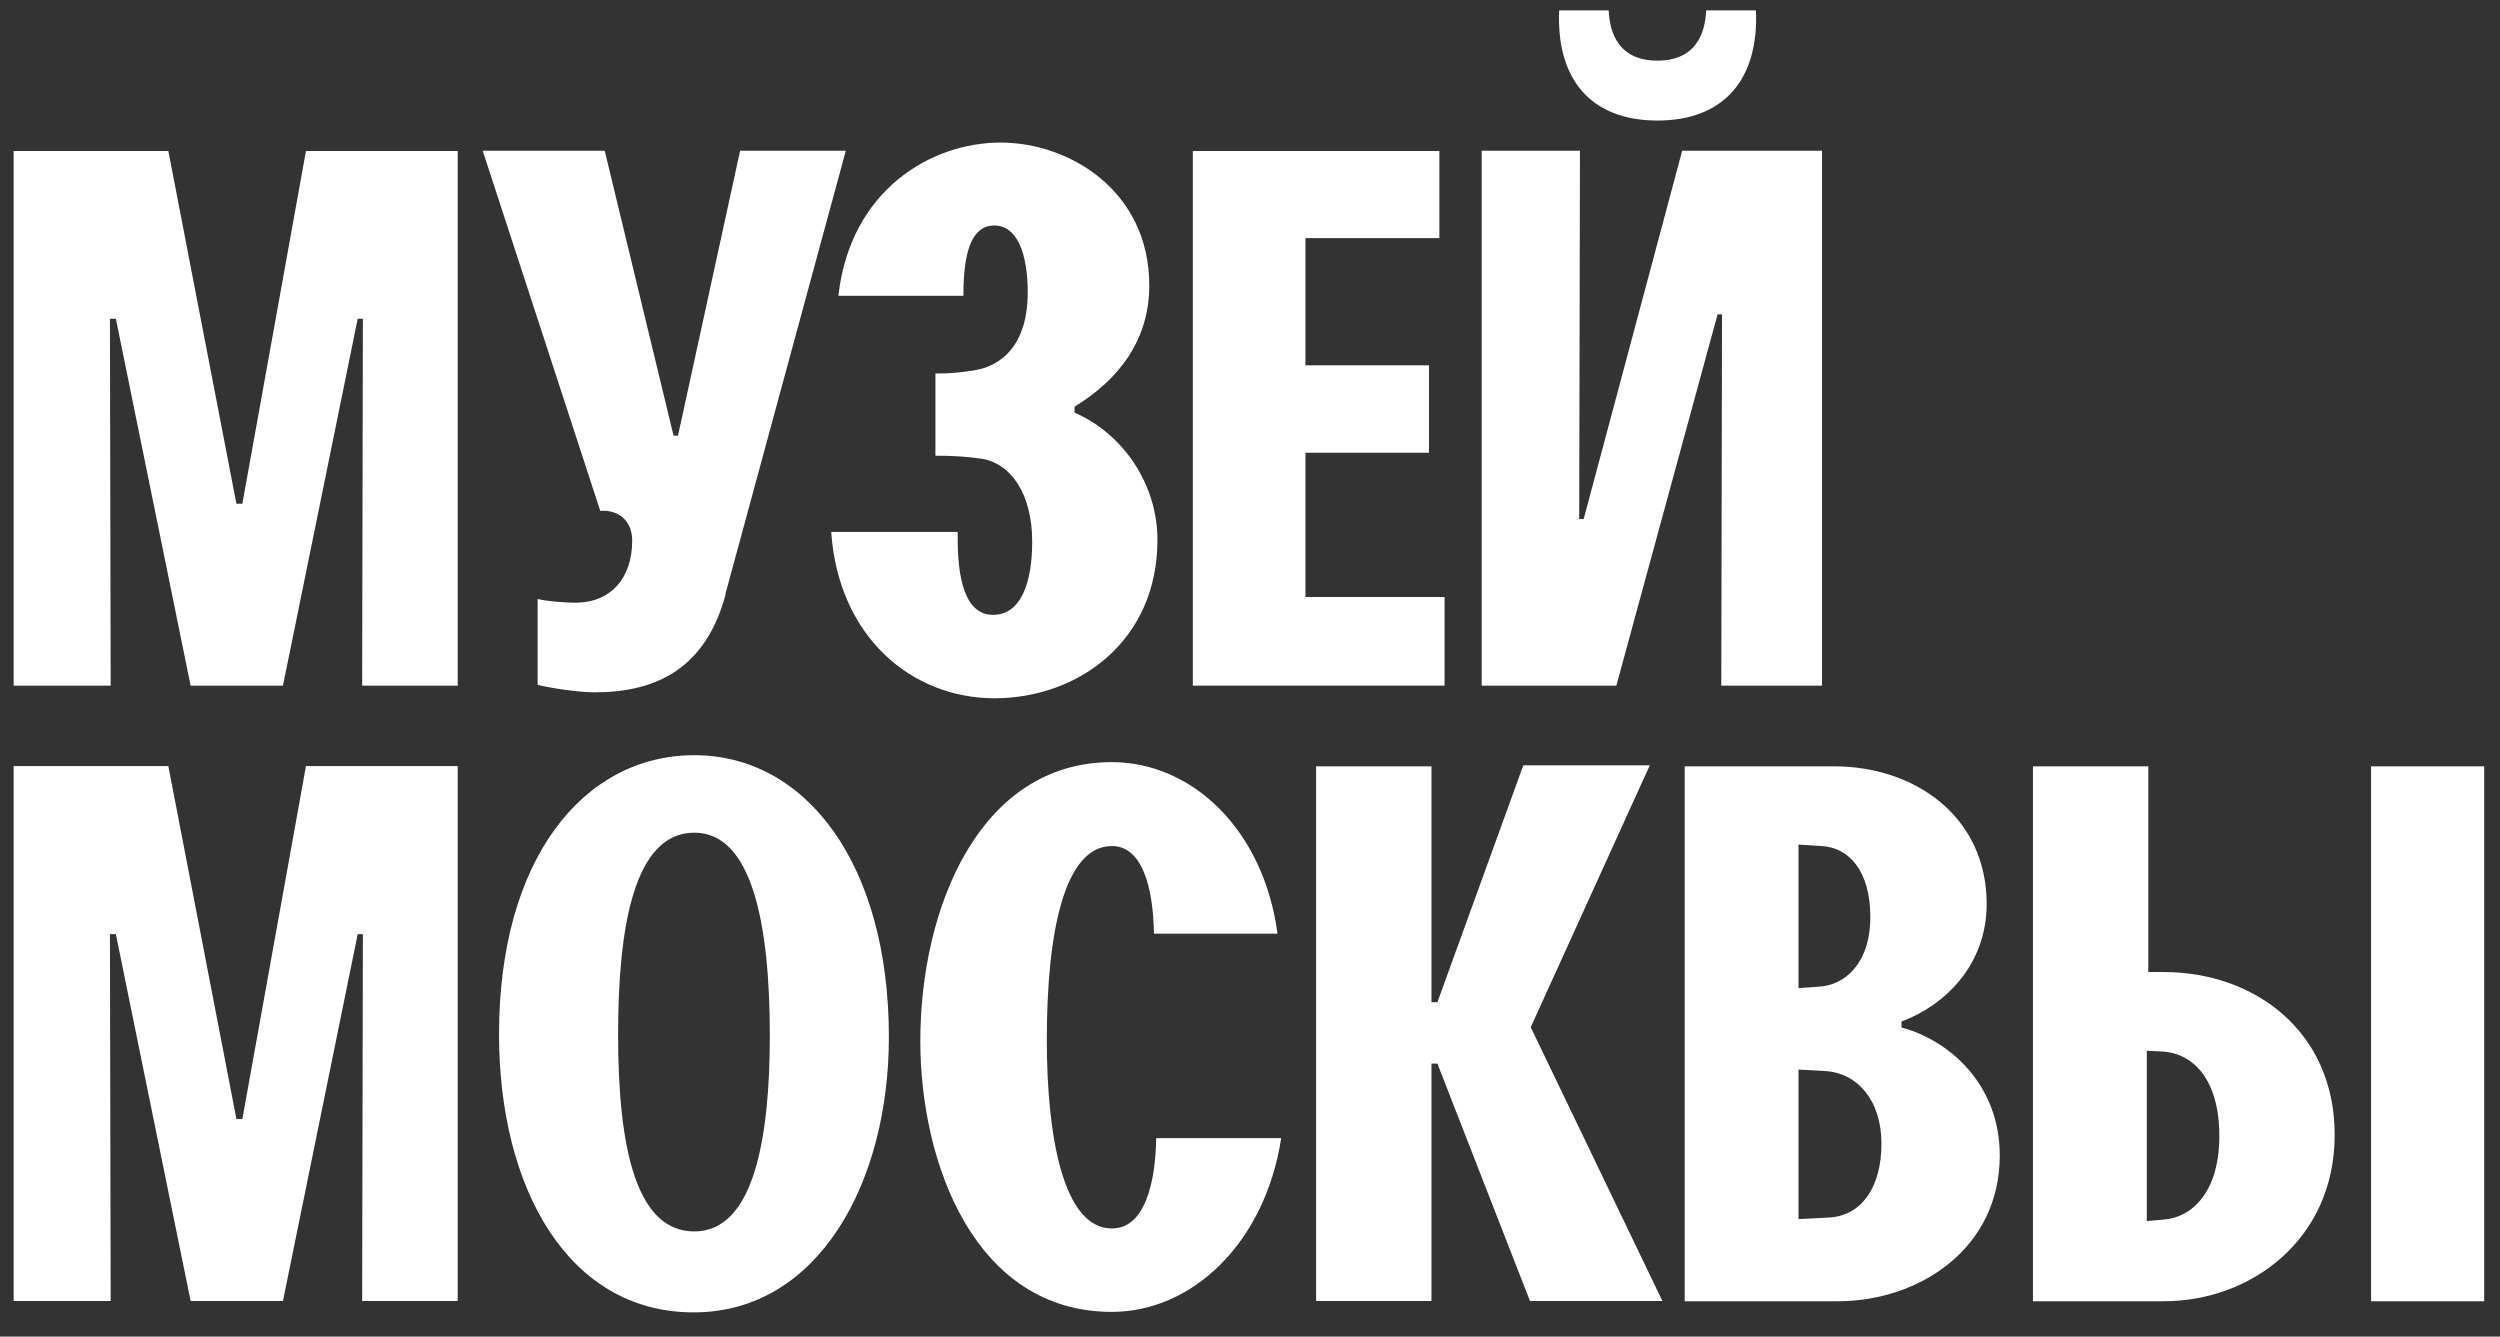 <svg width="101" height="54" viewBox="0 0 101 54" fill="none" xmlns="http://www.w3.org/2000/svg">
<rect x="0" y="0" width="101" height="54" fill="#333333" stroke="none"/>
<path d="M18.491 27.7H14.631L14.661 12.879H14.451L11.431 27.7H7.701L4.681 12.879H4.441L4.471 27.7H0.551V6.1H6.801L9.551 20.35H9.791L12.361 6.1H18.491V27.7Z" fill="white"/>
<path d="M29.311 24.03C28.501 27.02 26.501 27.97 24.021 27.97C23.421 27.97 22.351 27.82 21.721 27.67V24.2C22.081 24.29 22.831 24.35 23.241 24.35C24.671 24.35 25.541 23.36 25.541 21.84C25.541 21.03 24.971 20.58 24.251 20.64L19.501 6.09H24.431L27.211 17.6H27.391L29.901 6.09H34.171L29.301 24.02L29.311 24.03Z" fill="white"/>
<path d="M38.691 21.49C38.661 23.4 38.991 24.84 40.121 24.84C41.251 24.84 41.701 23.53 41.701 21.88C41.701 19.94 40.831 18.71 39.641 18.53C39.011 18.44 38.441 18.41 37.791 18.41V15.09C38.361 15.09 38.721 15.06 39.311 14.97C40.571 14.79 41.521 13.8 41.521 11.83C41.521 10.19 41.071 9.11 40.171 9.11C39.211 9.11 38.921 10.28 38.921 11.95H33.871C34.351 7.68 37.611 5.76 40.421 5.76C43.231 5.76 46.431 7.73 46.431 11.53C46.431 13.71 45.231 15.32 43.411 16.43V16.67C45.351 17.51 46.761 19.54 46.761 21.81C46.761 25.93 43.531 28.21 40.181 28.21C36.831 28.21 33.871 25.73 33.581 21.49H38.691Z" fill="white"/>
<path d="M48.19 6.1H58.151V9.62H52.74V14.759H57.73V18.29H52.74V24.12H58.36V27.7H48.19V6.1Z" fill="white"/>
<path d="M68.94 0.42H70.94C71.06 3.2 69.65 4.87 66.96 4.87C64.27 4.87 62.87 3.2 62.99 0.42H64.99C65.02 0.93 65.14 2.45 66.96 2.45C68.78 2.45 68.9 0.93 68.93 0.42M73.6 27.7H69.54L69.57 12.7H69.39L65.3 27.7H59.86V6.09H63.83L63.8 20.97H63.98L67.96 6.09H73.61V27.7H73.6Z" fill="white"/>
<path d="M18.491 52.56H14.631L14.661 37.74H14.451L11.431 52.56H7.701L4.681 37.74H4.441L4.471 52.56H0.551V30.95H6.801L9.551 45.21H9.791L12.361 30.95H18.491V52.56Z" fill="white"/>
<path d="M28.051 49.75C30.441 49.75 31.101 46.04 31.101 41.83C31.101 37.32 30.381 33.64 28.051 33.64C25.601 33.64 24.971 37.5 24.971 41.8C24.971 46.52 25.751 49.75 28.051 49.75ZM28.051 30.51C32.561 30.51 35.911 34.9 35.911 41.9C35.911 47.76 33.071 53.02 28.021 53.02C22.971 53.02 20.161 48.03 20.161 41.78C20.161 34.7 23.571 30.51 28.051 30.51Z" fill="white"/>
<path d="M46.621 37.74C46.591 35.83 46.141 34.18 44.921 34.18C43.011 34.18 42.291 37.62 42.291 42.01C42.291 45.9 42.951 49.63 44.921 49.63C46.231 49.63 46.681 47.84 46.711 45.98H51.761C51.101 50.25 48.141 53 44.921 53C39.361 53 37.181 46.96 37.181 42.06C37.181 36.68 39.571 30.79 44.921 30.79C48.151 30.79 51.051 33.51 51.611 37.72H46.621V37.74Z" fill="white"/>
<path d="M53.171 30.96H57.831V40.49H58.071L61.541 30.92H66.651L61.841 41.5L67.161 52.56H61.811L58.071 42.97H57.831V52.56H53.171V30.96Z" fill="white"/>
<path d="M72.66 49.25L73.861 49.19C75.21 49.13 76.011 47.96 76.011 46.2C76.011 44.44 75.021 43.33 73.711 43.27L72.66 43.21V49.25ZM72.66 39.92L73.501 39.86C74.52 39.8 75.561 38.93 75.561 37.05C75.561 35.17 74.691 34.24 73.591 34.18L72.66 34.12V39.92ZM68.061 30.96H74.1C77.361 30.96 80.261 32.99 80.261 36.52C80.261 38.97 78.591 40.61 76.821 41.27V41.51C78.641 41.99 80.79 43.72 80.79 46.68C80.79 50.45 77.531 52.57 74.251 52.57H68.061V30.96Z" fill="white"/>
<path d="M95.791 30.96H100.361V52.57H95.791V30.96ZM86.731 49.33L87.421 49.27C88.561 49.18 89.661 48.16 89.661 45.89C89.661 43.62 88.611 42.54 87.331 42.48L86.731 42.45V49.32V49.33ZM82.131 30.96H86.791V39.27H87.421C91.041 39.27 94.321 41.63 94.321 45.85C94.321 50.07 90.941 52.57 87.421 52.57H82.131V30.96Z" fill="white"/>
</svg>

